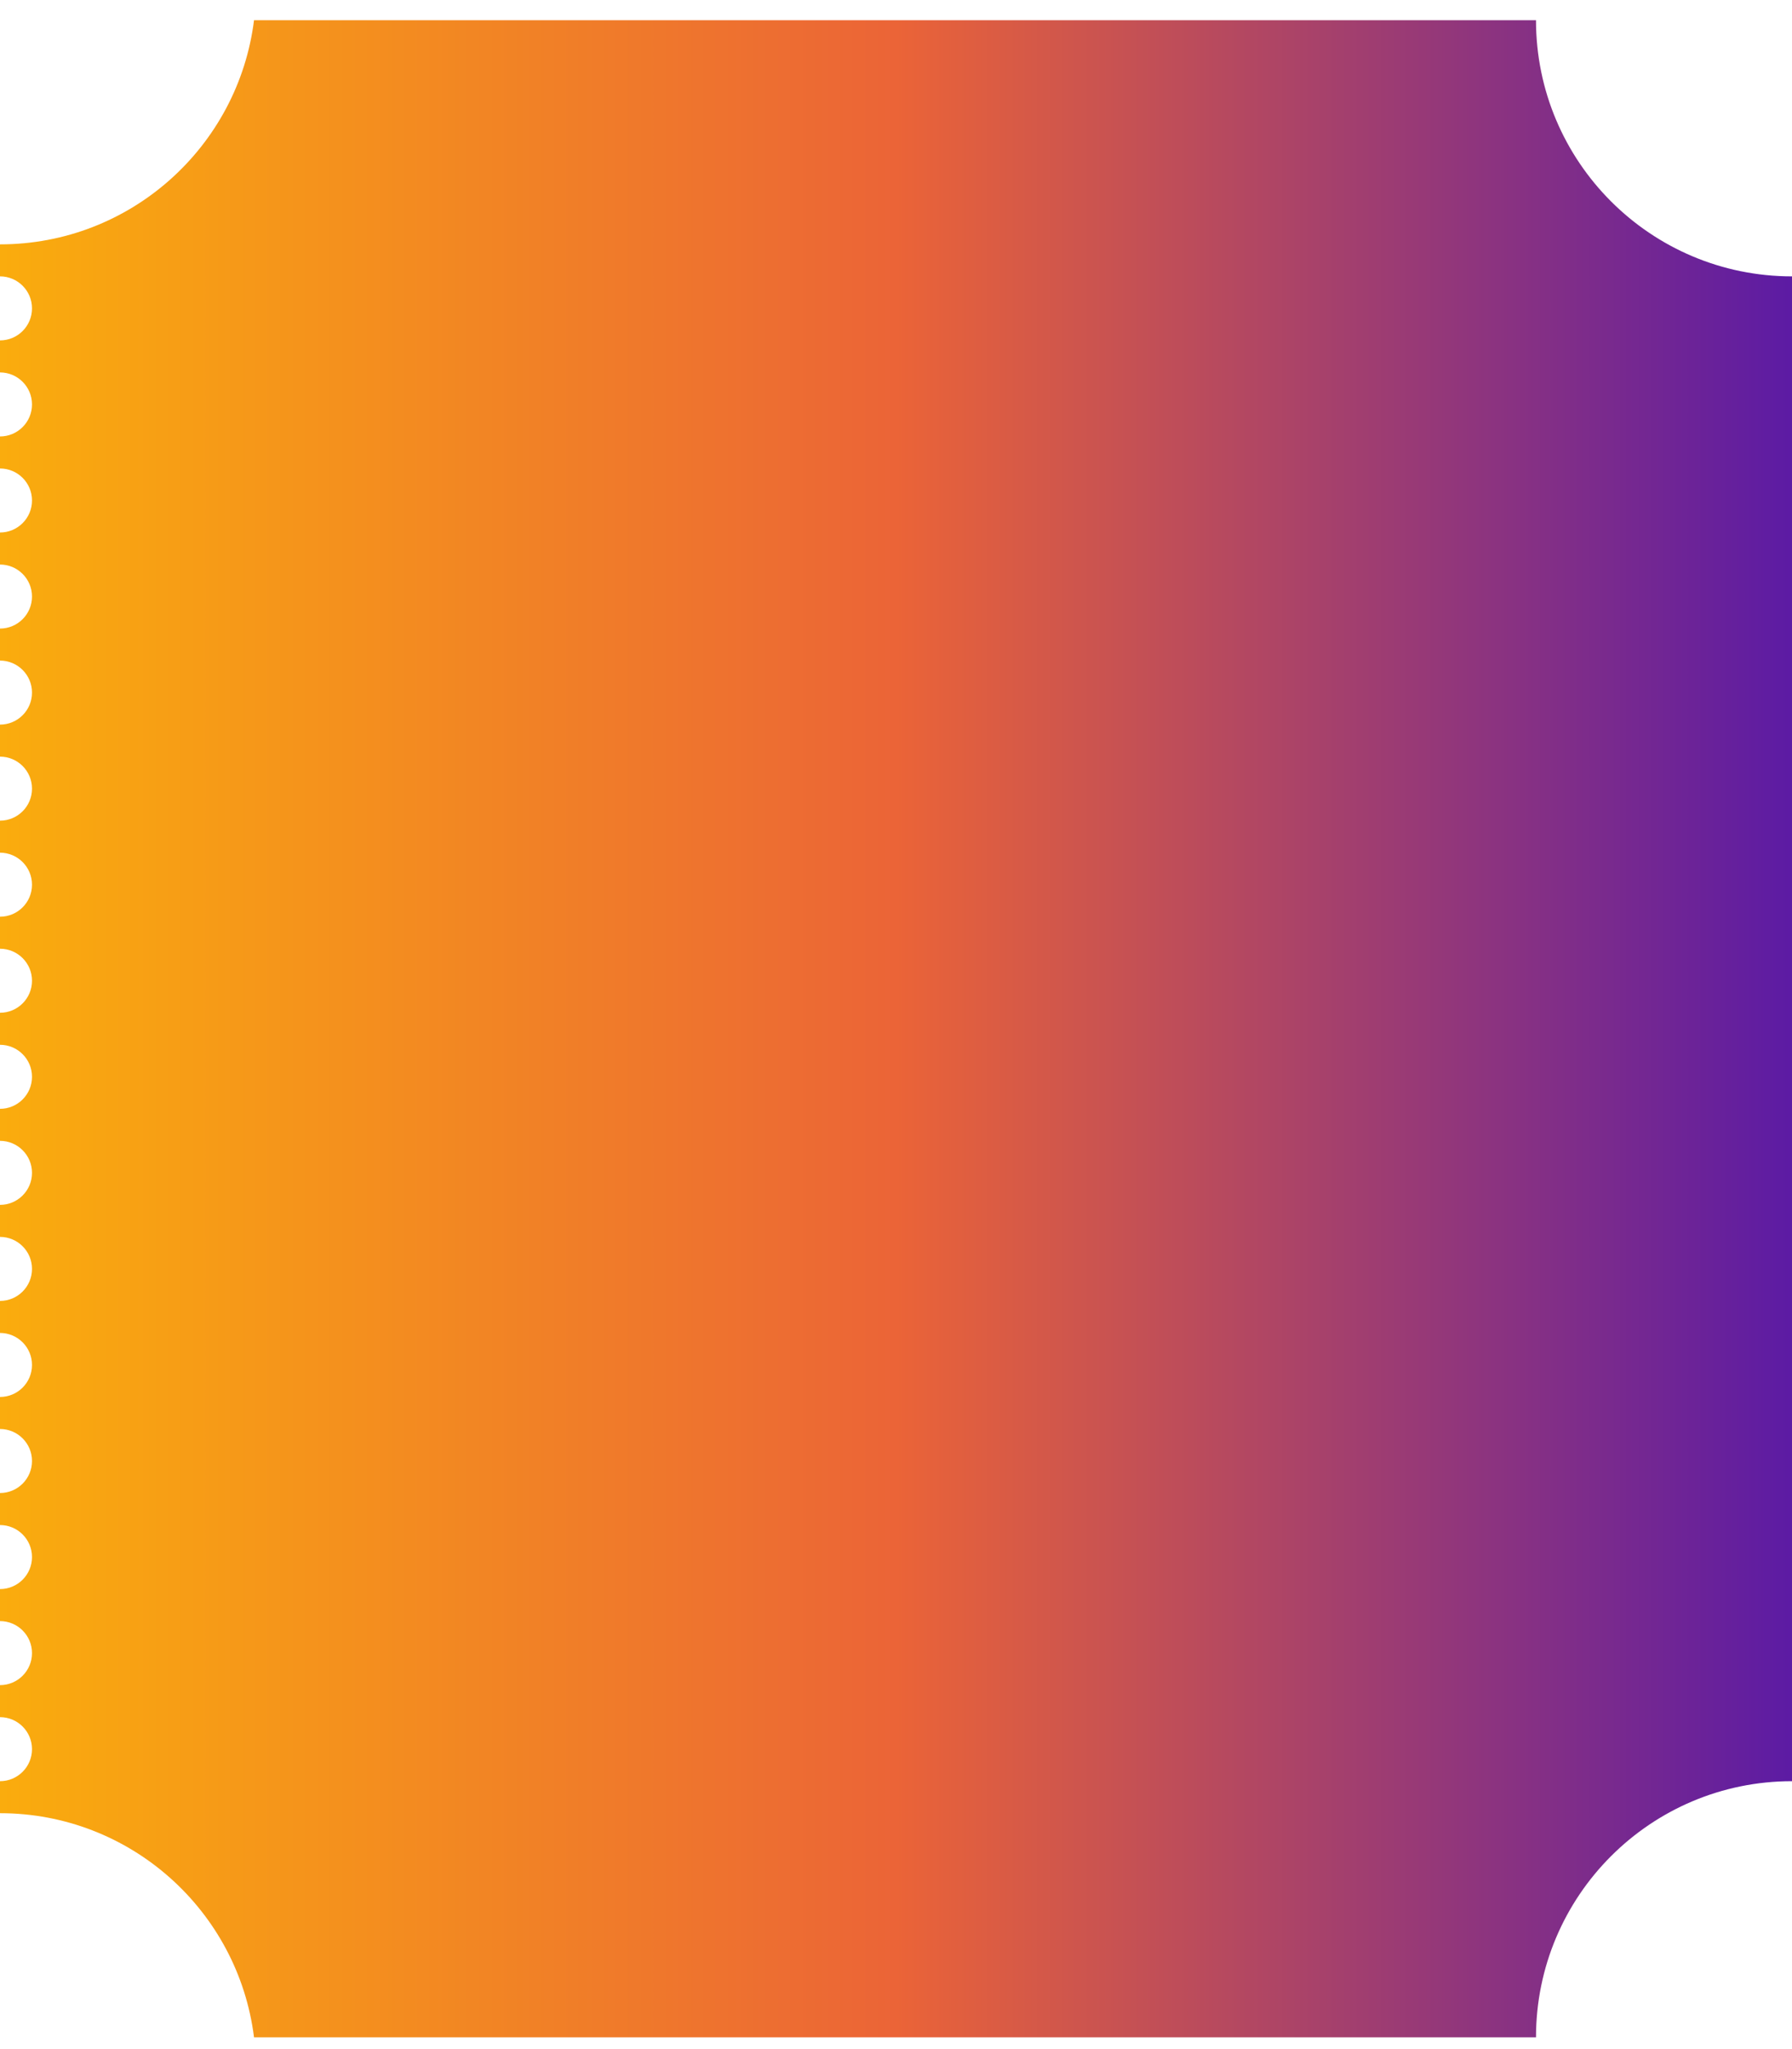 <svg xmlns="http://www.w3.org/2000/svg" width="56" height="64" viewBox="0 0 56 64" fill="none"><path id="parte-v-icon" d="M0 8.632V7.632C4.08 7.632 7.446 4.578 7.938 0.632H48C48 5.05 51.582 8.632 56 8.632V55.632C51.582 55.632 48 59.214 48 63.632H7.938C7.446 59.685 4.08 56.632 0 56.632V55.632C0.552 55.632 1 55.184 1 54.632C1 54.08 0.552 53.632 0 53.632V52.632C0.552 52.632 1 52.184 1 51.632C1 51.08 0.552 50.632 0 50.632V49.632C0.552 49.632 1 49.184 1 48.632C1 48.08 0.552 47.632 0 47.632V46.632C0.552 46.632 1 46.184 1 45.632C1 45.08 0.552 44.632 0 44.632V43.632C0.552 43.632 1 43.184 1 42.632C1 42.08 0.552 41.632 0 41.632V40.632C0.552 40.632 1 40.184 1 39.632C1 39.08 0.552 38.632 0 38.632V37.632C0.552 37.632 1 37.184 1 36.632C1 36.08 0.552 35.632 0 35.632V34.632C0.552 34.632 1 34.184 1 33.632C1 33.08 0.552 32.632 0 32.632V31.632C0.552 31.632 1 31.184 1 30.632C1 30.08 0.552 29.632 0 29.632V28.632C0.552 28.632 1 28.184 1 27.632C1 27.08 0.552 26.632 0 26.632V25.632C0.552 25.632 1 25.184 1 24.632C1 24.08 0.552 23.632 0 23.632V22.632C0.552 22.632 1 22.184 1 21.632C1 21.08 0.552 20.632 0 20.632V19.632C0.552 19.632 1 19.184 1 18.632C1 18.08 0.552 17.632 0 17.632V16.632C0.552 16.632 1 16.184 1 15.632C1 15.08 0.552 14.632 0 14.632V13.632C0.552 13.632 1 13.184 1 12.632C1 12.08 0.552 11.632 0 11.632V10.632C0.552 10.632 1 10.184 1 9.632C1 9.08 0.552 8.632 0 8.632Z" fill="url(#paint0_linear_10770_153)"></path><defs><linearGradient id="paint0_linear_10770_153" x1="0" y1="32.132" x2="56" y2="32.132" gradientUnits="userSpaceOnUse"><stop stop-color="#FAAC0D"></stop><stop offset="0.5" stop-color="#EB6437"></stop><stop offset="1" stop-color="#5C1BA4"></stop></linearGradient></defs></svg>